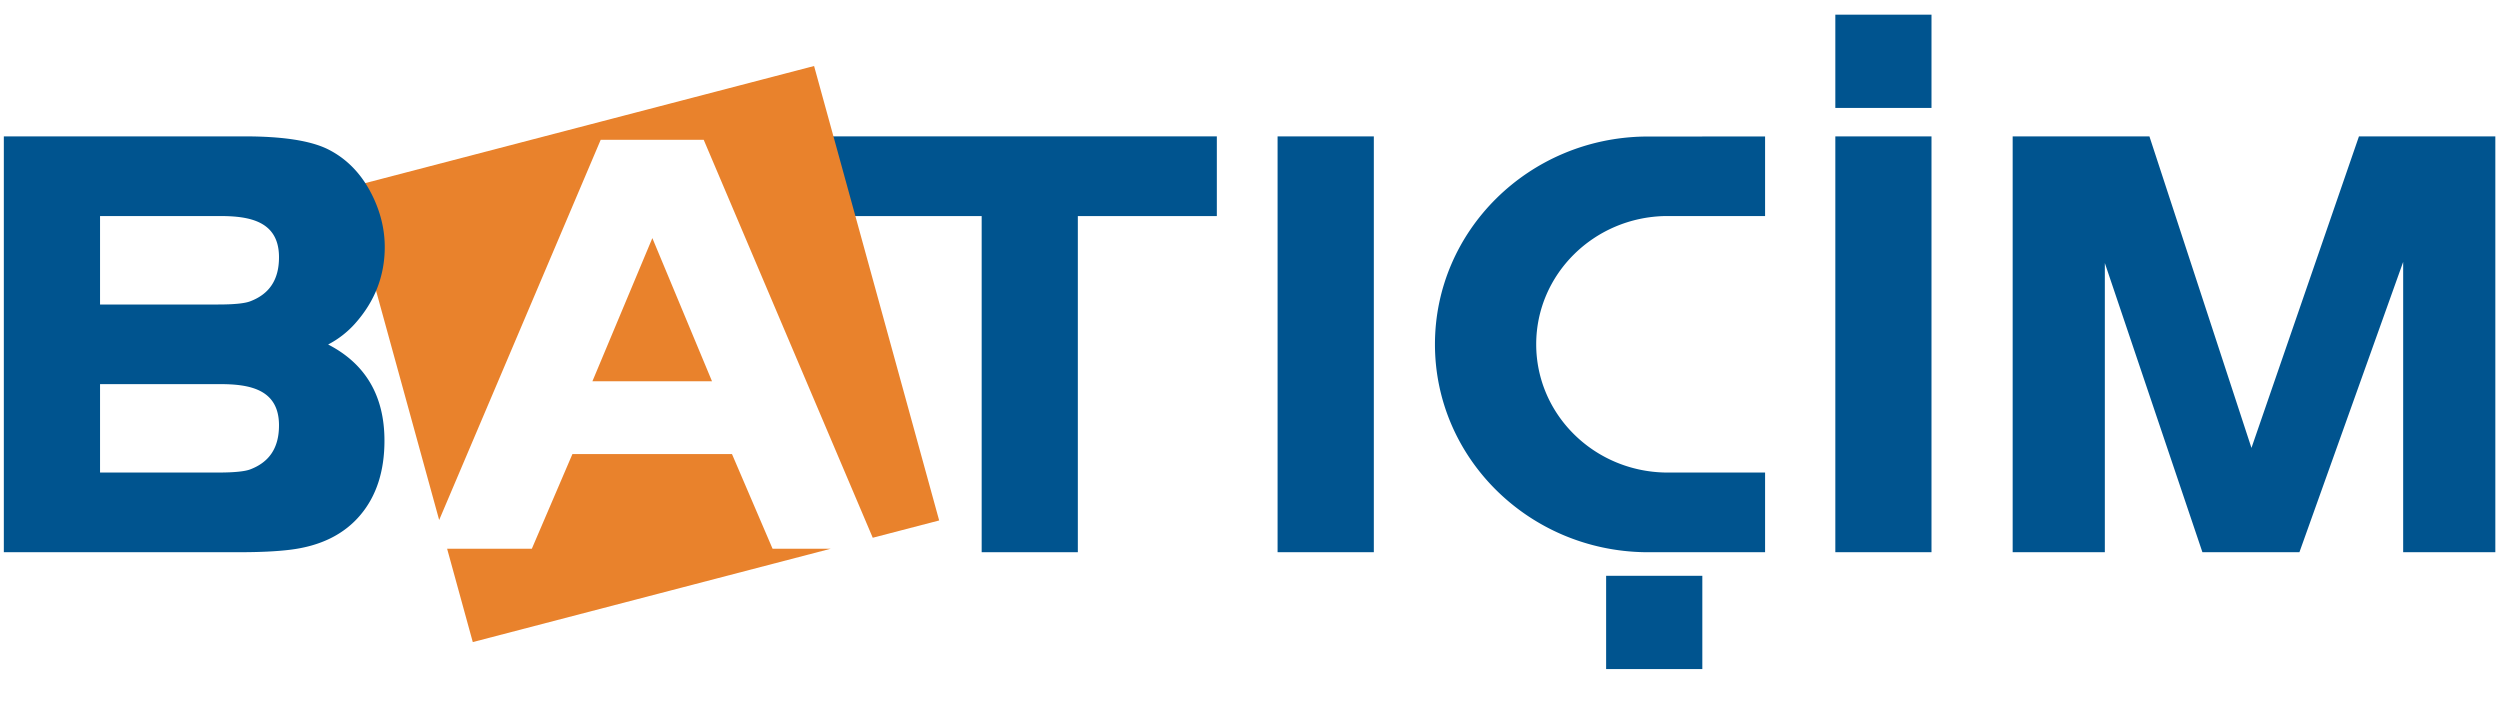 <svg xmlns="http://www.w3.org/2000/svg" width="60" height="17"><g fill="none" fill-rule="evenodd"><path fill="#00548F" d="M19.65 5.186V3.273h9.554v1.913h-3.336v8.067H23.56V5.186z"/><path fill="#E9822C" d="M8.345 4.504l11.193-2.92 3.002 10.907-1.594.415-4.057-9.551h-2.472L10.54 12.48 8.345 4.504zm11.591 8.666l-8.589 2.24-.616-2.24h2.033l.974-2.272h3.83l.974 2.272h1.394zm-4.28-7.457l1.432 3.437h-2.87l1.439-3.437z"/><path d="M5.239 11.341c.384 0 .633-.027.759-.073.466-.174.698-.52.698-1.06 0-.862-.698-.989-1.413-.989H2.401v2.122H5.24zm0-4.033c.384 0 .633-.027.759-.074.466-.174.698-.52.698-1.06 0-.862-.698-.989-1.413-.989H2.401v2.123H5.24zM.092 3.273h5.781c.898 0 1.564.099 1.987.304.486.24.856.637 1.109 1.184.177.383.265.773.265 1.168 0 .692-.239 1.306-.714 1.838a2.27 2.27 0 0 1-.645.501c.9.463 1.352 1.236 1.352 2.307 0 .724-.188 1.32-.572 1.778-.396.475-.967.754-1.7.842-.318.039-.72.058-1.207.058H.092v-9.98zm30.57 9.98h2.31v-9.98h-2.31zm23.373-2.503l2.58-7.477h3.273v9.98h-2.212V6.286l-2.49 6.967h-2.328l-2.342-6.94v6.94h-2.212v-9.98h3.282zm-14.056.591h2.383v1.912h-2.88c-2.792-.04-5.043-2.26-5.043-4.989 0-2.73 2.251-4.949 5.043-4.987l2.88-.002v1.91h-2.383c-1.722.026-3.11 1.395-3.11 3.078 0 1.685 1.388 3.053 3.11 3.078m-1.432 4.716h2.309V13.82h-2.309zm5.501-2.804h2.308v-9.98h-2.308zm0-10.663h2.308V.352h-2.308z" fill="#00548F"/></g></svg>